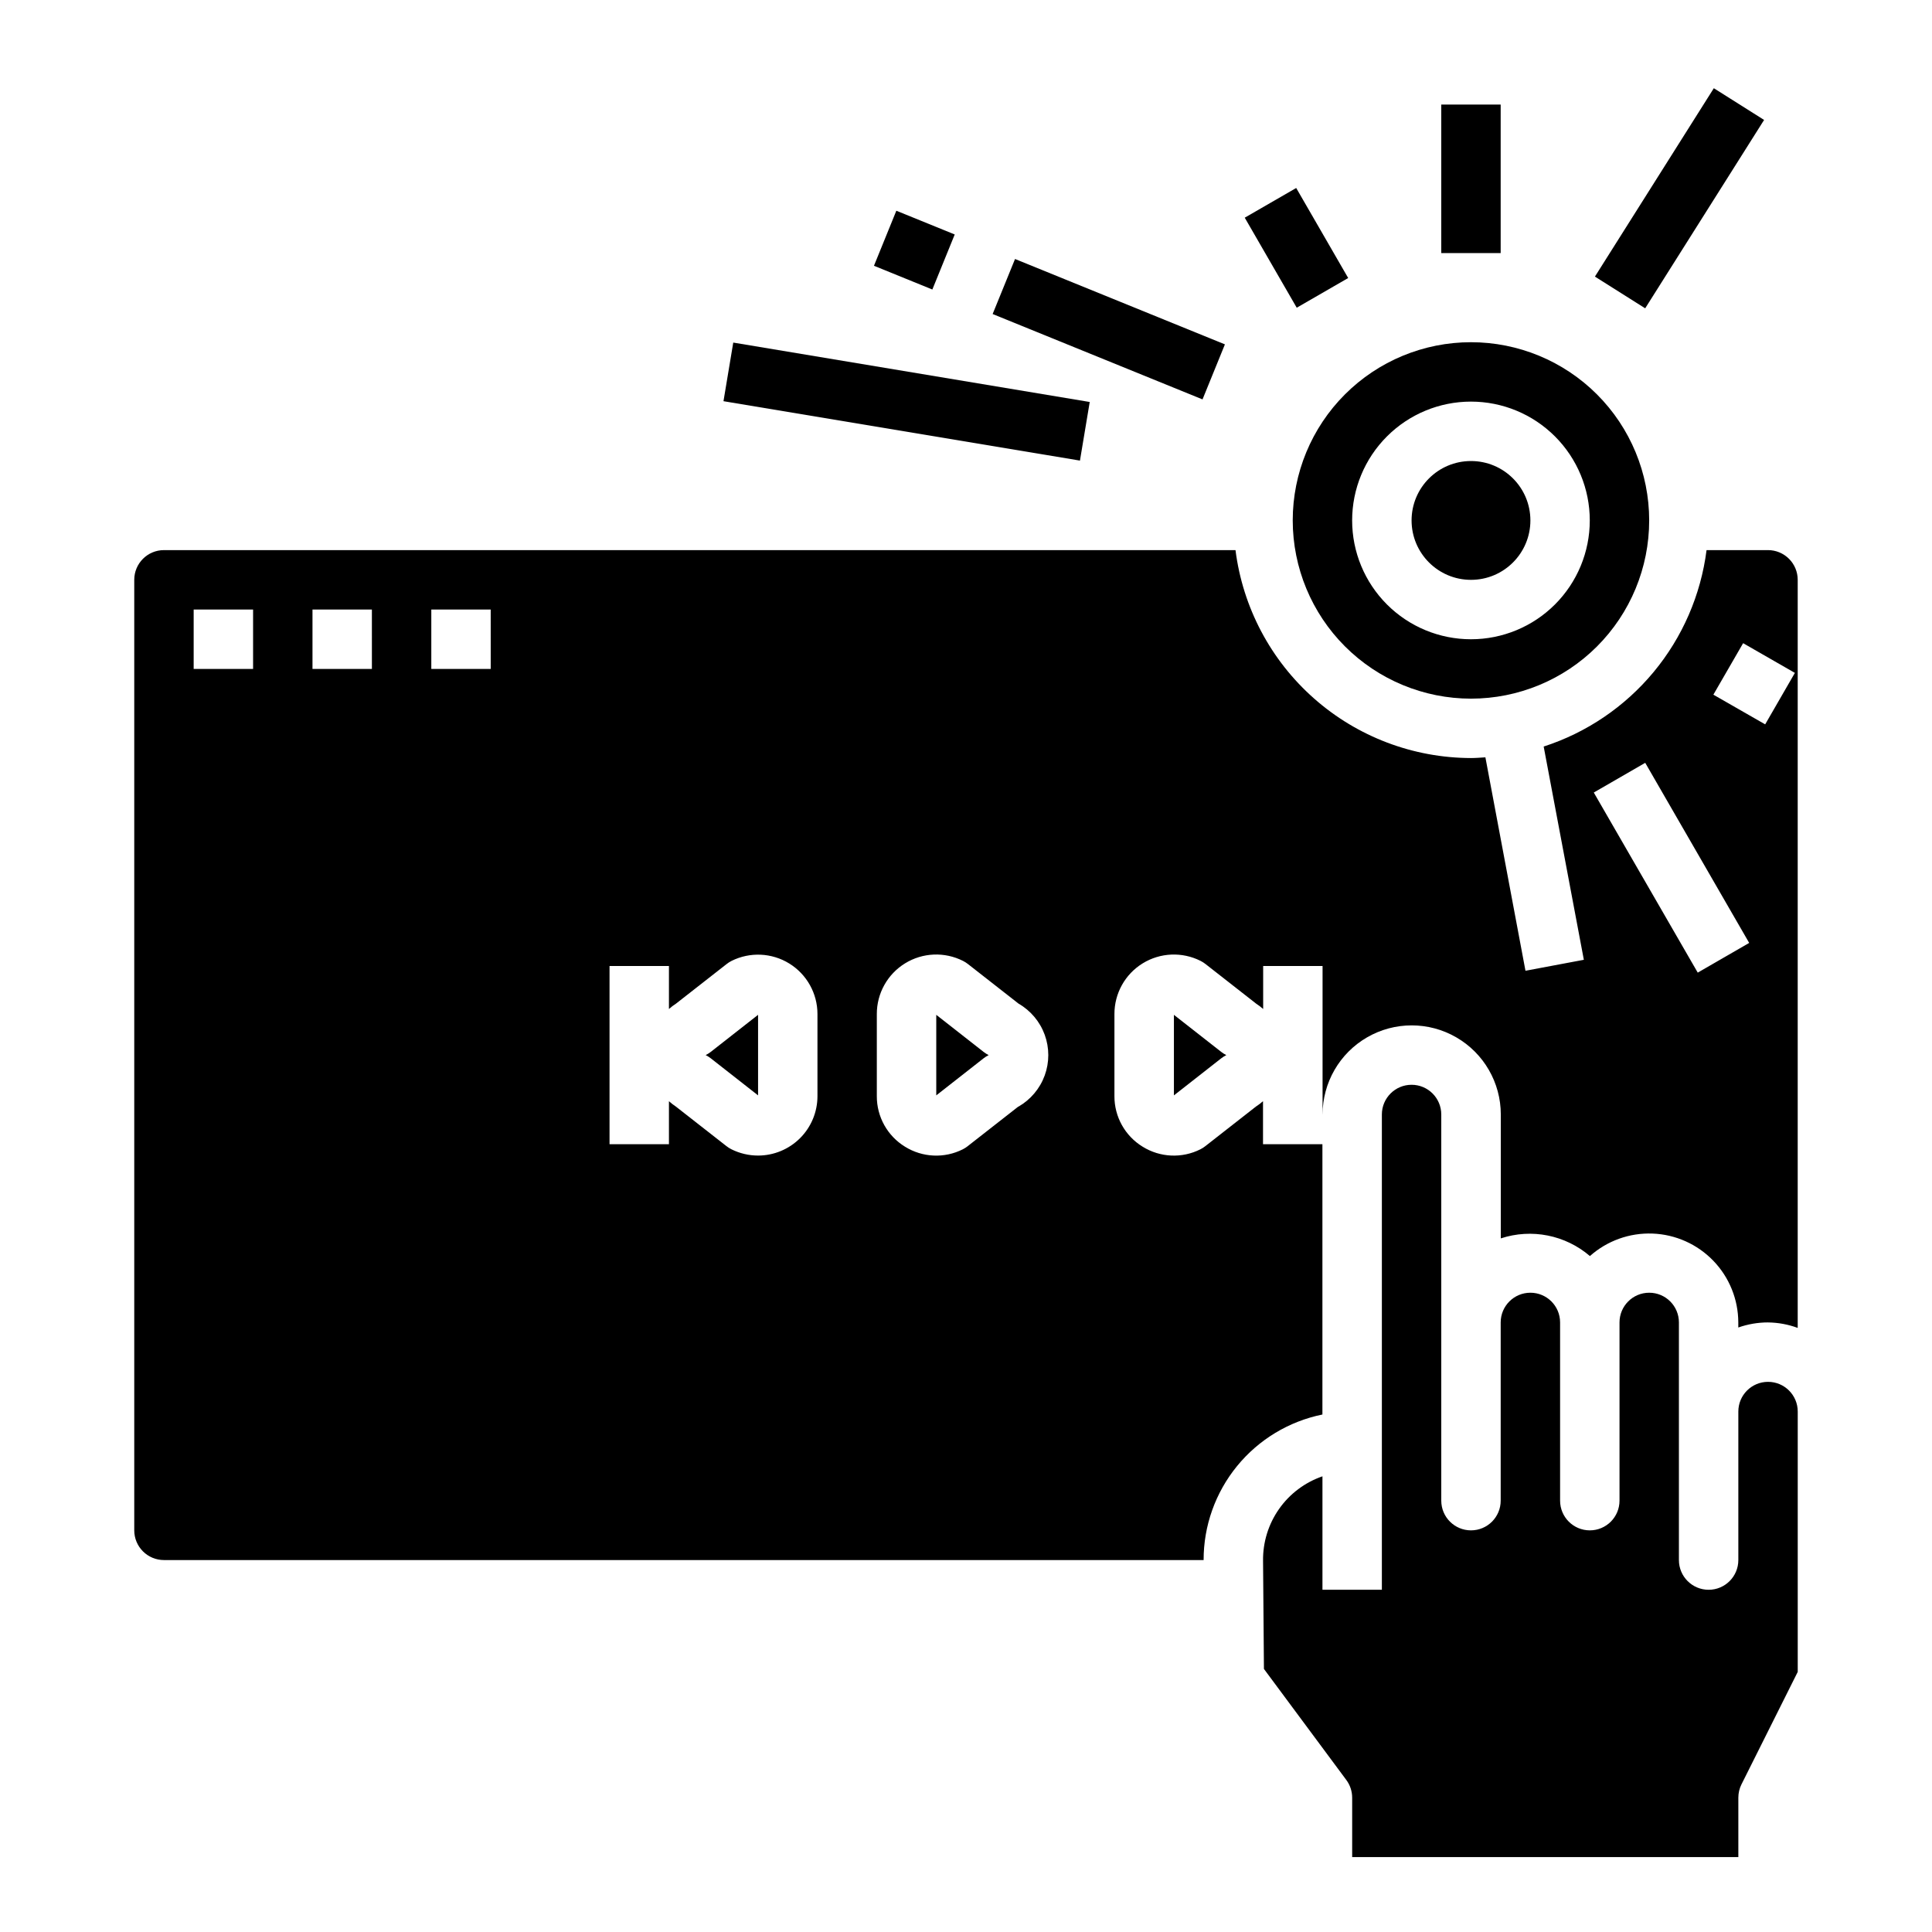 <?xml version="1.0" encoding="UTF-8"?>
<!-- Uploaded to: SVG Find, www.svgrepo.com, Generator: SVG Find Mixer Tools -->
<svg fill="#000000" width="800px" height="800px" version="1.1" viewBox="144 144 512 512" xmlns="http://www.w3.org/2000/svg">
 <g>
  <path d="m525.95 171.71h15.742v39.359h-15.742z"/>
  <path d="m473.87 201.69 13.637-7.871 13.777 23.859-13.637 7.871z"/>
  <path d="m375.61 214.43 5.93-14.586 15.473 6.293-5.93 14.586z"/>
  <path d="m407.06 227.22 5.934-14.582 55.621 22.625-5.934 14.582z"/>
  <path d="m566.67 217.3 31.512-49.922 13.32 8.406-31.512 49.922z"/>
  <path d="m335.73 250.32 2.59-15.531 94.469 15.742-2.59 15.531z"/>
  <path d="m392.12 412.94v21.348l12.547-9.832h0.004c0.414-0.324 0.863-0.609 1.336-0.844-0.473-0.234-0.922-0.516-1.336-0.84z"/>
  <path d="m612.54 494.46c2.688 0.027 5.352 0.52 7.871 1.449v-198.25c0-2.09-0.828-4.094-2.305-5.566-1.477-1.477-3.477-2.309-5.566-2.309h-16.285c-1.516 11.879-6.375 23.082-14.02 32.301s-17.75 16.07-29.145 19.758l10.645 56.512-15.469 2.906-10.621-56.559c-1.258 0.07-2.512 0.188-3.793 0.188-15.328-0.027-30.121-5.633-41.609-15.777-11.492-10.141-18.895-24.121-20.824-39.328h-283.97c-4.348 0-7.871 3.527-7.871 7.875v251.9c0 2.09 0.828 4.09 2.305 5.566 1.477 1.477 3.481 2.305 5.566 2.305h275.52c-0.012-9.074 3.121-17.875 8.859-24.902 5.738-7.031 13.734-11.859 22.625-13.668v-71.637h-15.742v-11.398c-0.586 0.523-1.211 1-1.875 1.426l-13.383 10.469c-0.41 0.328-0.855 0.613-1.328 0.852-4.879 2.461-10.691 2.195-15.328-0.695-4.652-2.852-7.481-7.922-7.461-13.383v-21.766c-0.008-5.469 2.82-10.551 7.477-13.422s10.469-3.121 15.352-0.66c0.473 0.238 0.918 0.523 1.332 0.852l13.383 10.469h-0.004c0.664 0.426 1.289 0.902 1.875 1.426v-11.398h15.742v39.359h0.004c0-8.438 4.5-16.234 11.805-20.453 7.309-4.219 16.312-4.219 23.617 0 7.309 4.219 11.809 12.016 11.809 20.453v32.836-0.004c8.148-2.68 17.105-0.902 23.617 4.684 4.555-4.055 10.504-6.191 16.598-5.961 6.094 0.23 11.863 2.812 16.102 7.203 4.234 4.387 6.606 10.246 6.621 16.344v1.348c2.527-0.891 5.191-1.348 7.871-1.348zm-401.47-173.18h-15.746v-15.742h15.746zm31.488 0h-15.746v-15.742h15.742zm31.488 0h-15.746v-15.742h15.742zm86.59 113.21c0 4.176-1.656 8.184-4.609 11.133-2.953 2.953-6.957 4.613-11.133 4.613-2.461 0-4.887-0.574-7.086-1.676-0.473-0.238-0.918-0.523-1.328-0.852l-13.383-10.469c-0.641-0.422-1.25-0.895-1.82-1.41v11.398h-15.742v-47.23h15.742v11.398c0.586-0.523 1.215-1 1.875-1.426l13.383-10.469c0.41-0.328 0.859-0.613 1.328-0.852 4.883-2.434 10.672-2.172 15.312 0.695 4.637 2.871 7.461 7.934 7.461 13.387zm53.23 2.762-13.383 10.469 0.004 0.004c-0.414 0.328-0.859 0.613-1.332 0.852-4.879 2.461-10.688 2.195-15.328-0.695-4.652-2.852-7.481-7.922-7.461-13.383v-21.766c-0.012-5.473 2.82-10.559 7.481-13.434 4.66-2.871 10.477-3.117 15.363-0.648 0.473 0.238 0.918 0.523 1.332 0.852l13.383 10.469c3.207 1.848 5.664 4.769 6.934 8.254 1.266 3.481 1.266 7.297 0 10.777-1.27 3.481-3.727 6.402-6.934 8.254zm192.08-122.8 13.715 7.871-7.871 13.641-13.73-7.867zm-12.027 87.305-27.551-47.727 13.633-7.871 27.551 47.727z"/>
  <path d="m455.1 434.29 12.547-9.832h0.004c0.414-0.324 0.863-0.609 1.336-0.844-0.473-0.234-0.922-0.516-1.336-0.84l-12.551-9.832z"/>
  <path d="m331.01 423.61c0.473 0.234 0.922 0.52 1.34 0.844l12.547 9.832v-21.348l-12.547 9.832c-0.418 0.324-0.867 0.605-1.34 0.84z"/>
  <path d="m533.82 329.15c12.527 0 24.539-4.973 33.398-13.832 8.855-8.859 13.832-20.871 13.832-33.398 0-12.527-4.977-24.539-13.832-33.398-8.859-8.855-20.871-13.832-33.398-13.832-12.527 0-24.543 4.977-33.398 13.832-8.859 8.859-13.836 20.871-13.836 33.398 0.012 12.523 4.992 24.531 13.848 33.383 8.855 8.855 20.863 13.836 33.387 13.848zm0-78.719c8.352 0 16.359 3.316 22.266 9.223 5.902 5.906 9.223 13.914 9.223 22.266 0 8.352-3.32 16.359-9.223 22.266-5.906 5.906-13.914 9.223-22.266 9.223-8.352 0-16.363-3.316-22.266-9.223-5.906-5.906-9.223-13.914-9.223-22.266 0-8.352 3.316-16.359 9.223-22.266 5.902-5.906 13.914-9.223 22.266-9.223z"/>
  <path d="m605.5 616.89 14.918-29.824v-68.992c0-4.348-3.523-7.871-7.871-7.871-4.348 0-7.871 3.523-7.871 7.871v39.359c0 4.348-3.523 7.875-7.871 7.875-4.348 0-7.875-3.527-7.875-7.875v-62.977c0-4.348-3.523-7.871-7.871-7.871-4.348 0-7.871 3.523-7.871 7.871v47.234c0 4.348-3.523 7.871-7.871 7.871s-7.875-3.523-7.875-7.871v-47.234c0-4.348-3.523-7.871-7.871-7.871s-7.871 3.523-7.871 7.871v47.234c0 4.348-3.523 7.871-7.871 7.871-4.348 0-7.875-3.523-7.875-7.871v-102.34c0-4.348-3.523-7.871-7.871-7.871s-7.871 3.523-7.871 7.871v125.95h-15.746v-30.059c-4.644 1.602-8.672 4.625-11.496 8.645-2.828 4.019-4.312 8.832-4.246 13.746l0.234 28.652 21.809 29.395c1.02 1.363 1.574 3.019 1.574 4.723v15.742l102.34 0.004v-15.746c0-1.219 0.281-2.426 0.824-3.519z"/>
  <path d="m549.57 281.92c0 8.695-7.047 15.746-15.742 15.746-8.695 0-15.746-7.051-15.746-15.746 0-8.695 7.051-15.742 15.746-15.742 8.695 0 15.742 7.047 15.742 15.742"/>
 </g>
</svg>